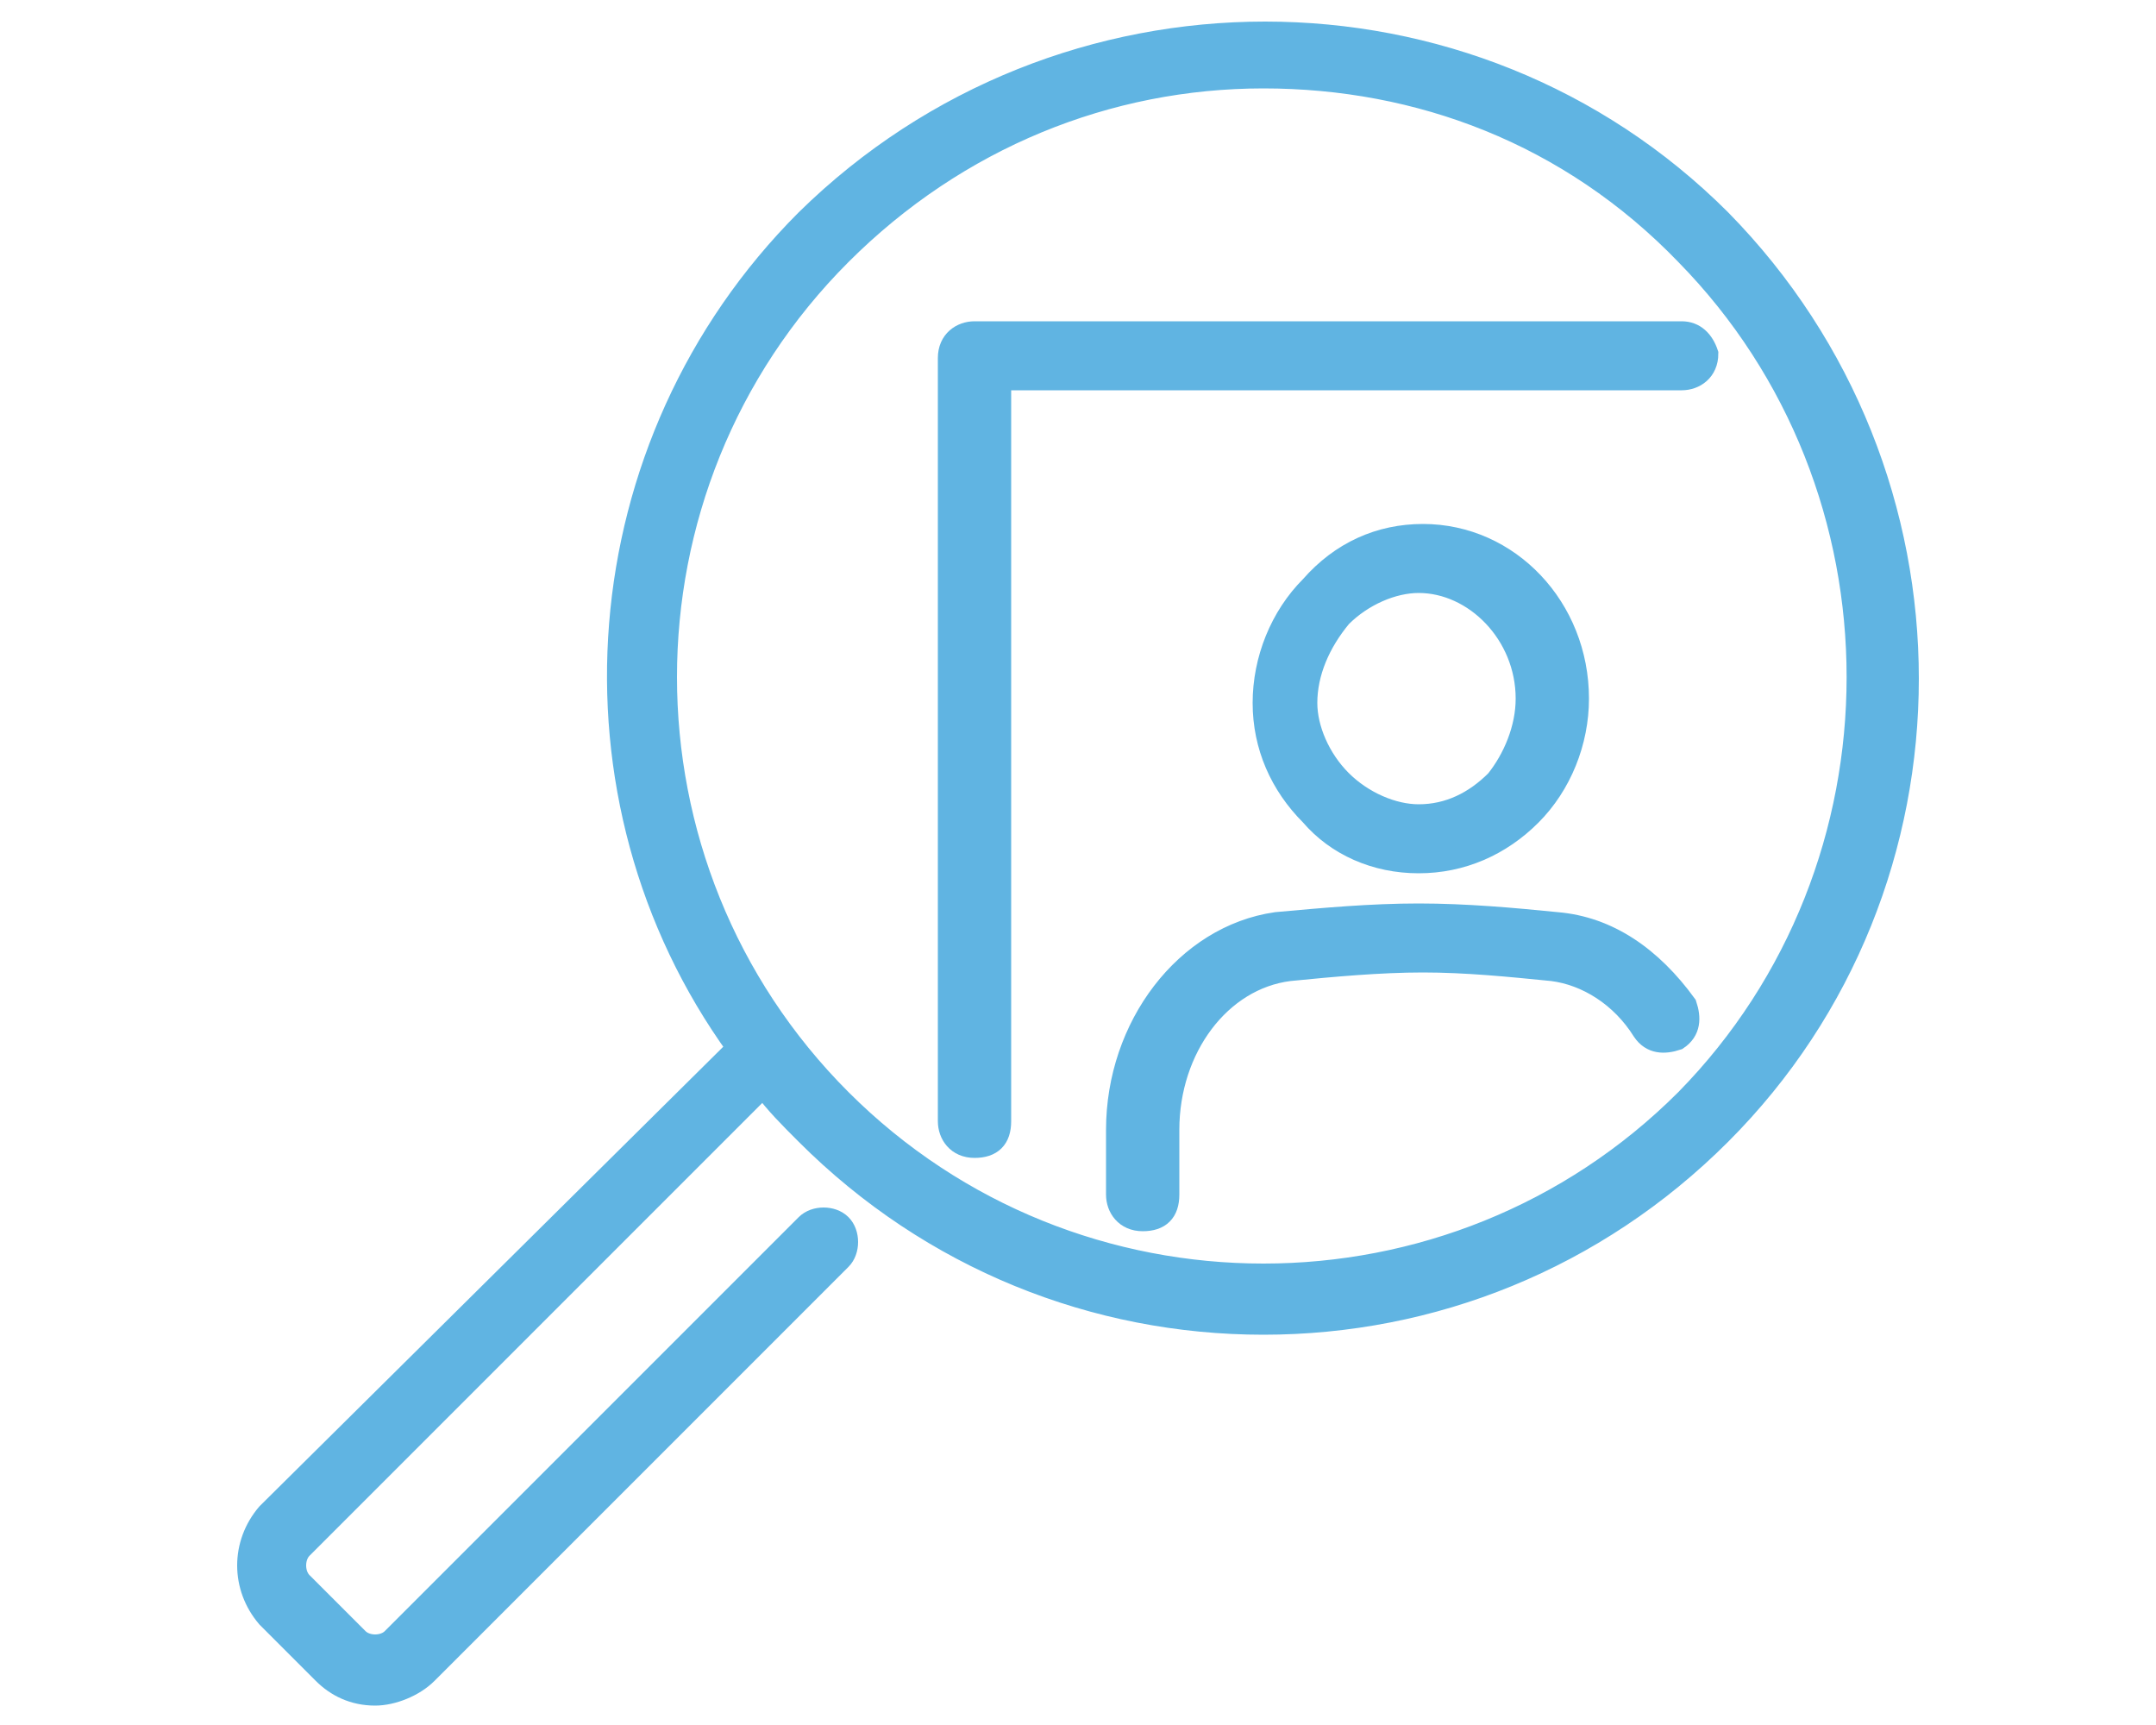<?xml version="1.0" encoding="utf-8"?>
<!-- Generator: Adobe Illustrator 27.8.1, SVG Export Plug-In . SVG Version: 6.00 Build 0)  -->
<svg version="1.1" id="_レイヤー_2" xmlns="http://www.w3.org/2000/svg" xmlns:xlink="http://www.w3.org/1999/xlink" x="0px"
	 y="0px" viewBox="0 0 50 40" style="enable-background:new 0 0 50 40;" xml:space="preserve">
<style type="text/css">
	.st0{fill:#60B4E2;stroke:#60B4E2;stroke-width:0.5;stroke-miterlimit:10;}
</style>
<g id="_文字">
	<g>
		<path class="st0" d="M39.9,5.1c-5.8-5.8-15.3-5.8-21.2,0c-5.2,5.2-5.8,13.4-1.6,19.2L6.2,35.1c-0.6,0.7-0.6,1.7,0,2.4l1.3,1.3
			c0.3,0.3,0.7,0.5,1.2,0.5c0.4,0,0.9-0.2,1.2-0.5l9.6-9.6c0.2-0.2,0.2-0.6,0-0.8c-0.2-0.2-0.6-0.2-0.8,0L9.1,38
			c-0.2,0.2-0.6,0.2-0.8,0L7,36.7c-0.2-0.2-0.2-0.6,0-0.8l10.7-10.7c0.3,0.4,0.6,0.7,1,1.1c2.9,2.9,6.7,4.4,10.6,4.4
			s7.7-1.5,10.6-4.4C45.7,20.5,45.7,11,39.9,5.1L39.9,5.1z M39.1,25.5c-5.4,5.4-14.2,5.4-19.6,0s-5.4-14.2,0-19.6
			c2.7-2.7,6.2-4.1,9.8-4.1s7.1,1.3,9.8,4.1C44.4,11.3,44.4,20.1,39.1,25.5L39.1,25.5z"/>
		<path class="st0" d="M32.9,20c1,0,1.9-0.4,2.6-1.1c0.7-0.7,1.1-1.7,1.1-2.7c0-2.1-1.6-3.8-3.6-3.8l0,0c-1,0-1.9,0.4-2.6,1.2
			c-0.7,0.7-1.1,1.7-1.1,2.7s0.4,1.9,1.1,2.6C31,19.6,31.9,20,32.9,20z M31.1,14.3c0.5-0.5,1.2-0.8,1.8-0.8c1.3,0,2.5,1.2,2.5,2.7
			c0,0.7-0.3,1.4-0.7,1.9c-0.5,0.5-1.1,0.8-1.8,0.8l0,0c-0.6,0-1.3-0.3-1.8-0.8s-0.8-1.2-0.8-1.8C30.3,15.6,30.6,14.9,31.1,14.3z"/>
		<path class="st0" d="M36.1,21.4c-1-0.1-2.1-0.2-3.2-0.2c-1.1,0-2.2,0.1-3.3,0.2c-2.1,0.3-3.7,2.4-3.7,4.8v1.5
			c0,0.3,0.2,0.6,0.6,0.6s0.6-0.2,0.6-0.6v-1.5c0-1.9,1.2-3.5,2.8-3.7c1-0.1,2.1-0.2,3.1-0.2c1,0,2,0.1,3,0.2
			c0.8,0.1,1.6,0.6,2.1,1.4c0.2,0.3,0.5,0.3,0.8,0.2c0.3-0.2,0.3-0.5,0.2-0.8C38.3,22.2,37.3,21.5,36.1,21.4L36.1,21.4z"/>
		<path class="st0" d="M39,7.7H22.6c-0.3,0-0.6,0.2-0.6,0.6V26c0,0.3,0.2,0.6,0.6,0.6s0.6-0.2,0.6-0.6V8.8H39c0.3,0,0.6-0.2,0.6-0.6
			C39.5,7.9,39.3,7.7,39,7.7z"/>
	</g>
</g>
</svg>
